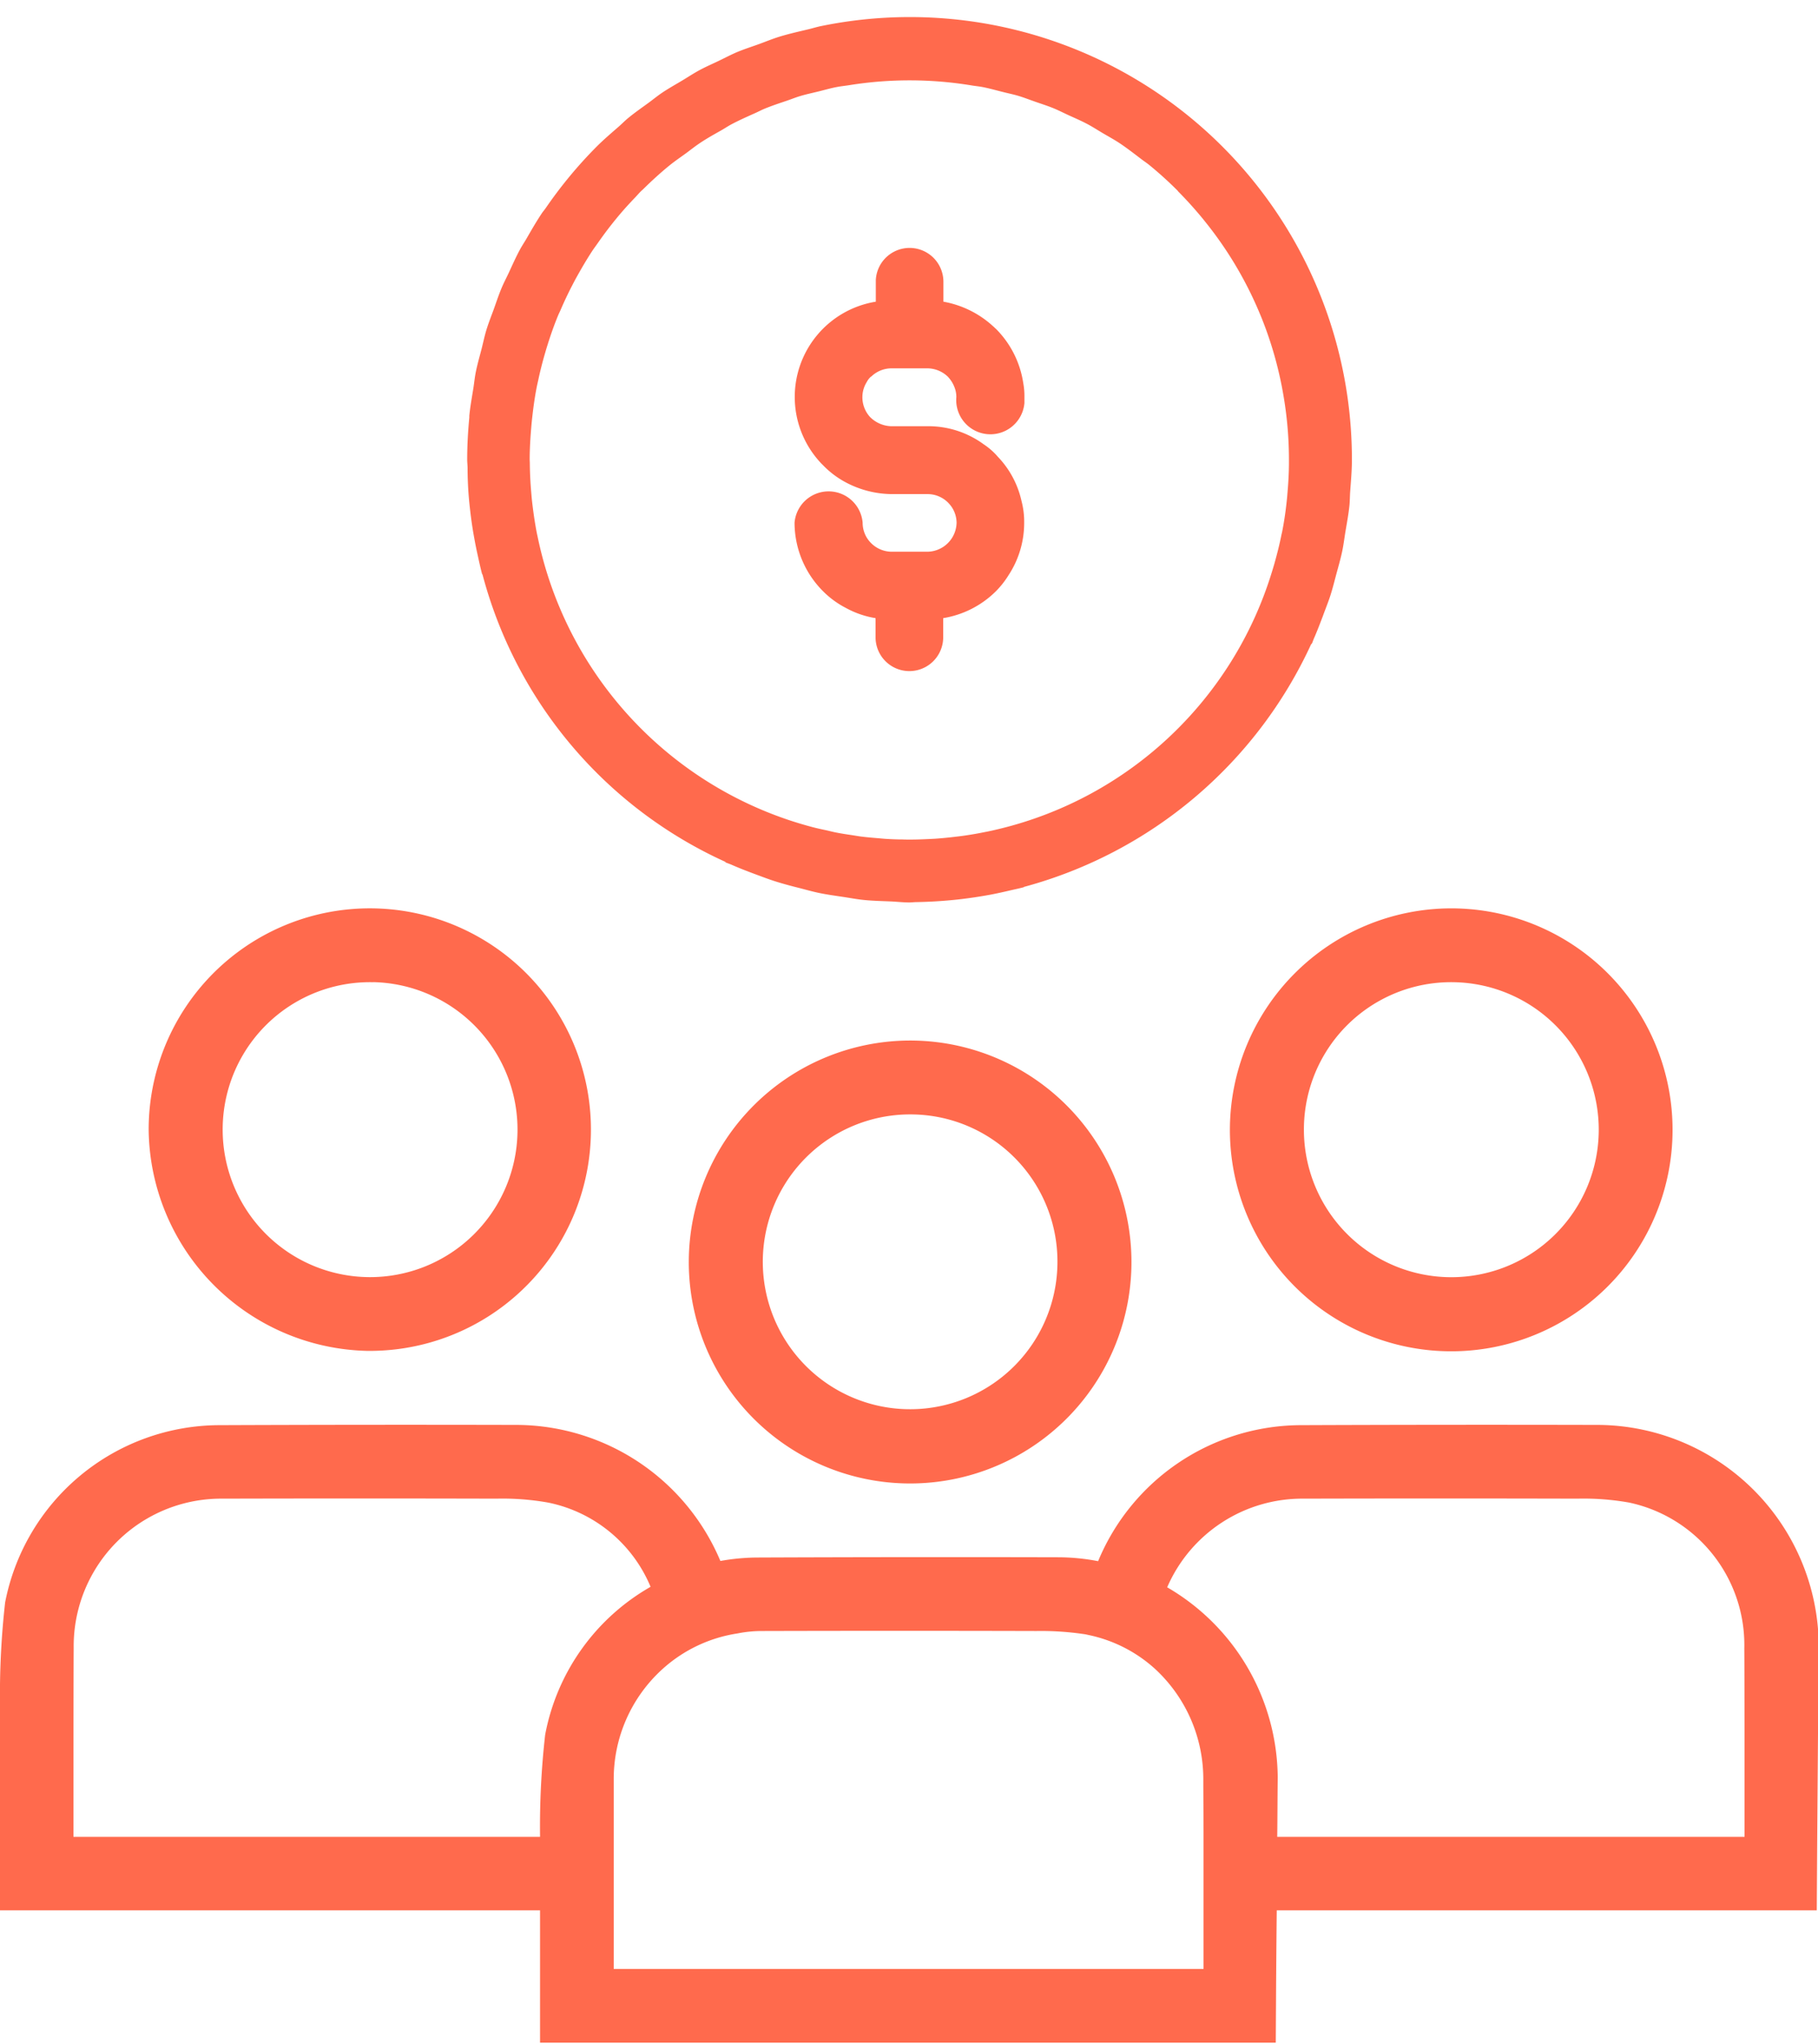 <?xml version="1.0" encoding="UTF-8" standalone="no"?><svg xmlns="http://www.w3.org/2000/svg" xmlns:xlink="http://www.w3.org/1999/xlink" fill="#ff6a4d" height="83.7" preserveAspectRatio="xMidYMid meet" version="1" viewBox="-0.0 -0.7 74.5 83.7" width="74.5" zoomAndPan="magnify"><g data-name="31" id="change1_1"><path d="M65.54,57.655q-6.15-.015-12.3.01A9.025,9.025,0,0,0,45,63.235a8.746,8.746,0,0,0-1.63-.16q-6.15-.015-12.3.01a8.734,8.734,0,0,0-1.54.14h-.01a9.1,9.1,0,0,0-8.28-5.57q-6.15-.015-12.3.01a8.97,8.97,0,0,0-8.73,7.26A33.469,33.469,0,0,0,0,69.065v8.47H22.13v5.42H52.28c.01-1.81.02-3.62.04-5.42H74.45c.02-3.62.05-7.25.08-10.87A9.1,9.1,0,0,0,65.54,57.655Zm-43.2,12.69a33.469,33.469,0,0,0-.21,4.14v.04H3.01c0-3.31,0-6.27.01-7.74a6.04,6.04,0,0,1,6.11-6.11q5.61-.015,11.21,0a10.7,10.7,0,0,1,2.12.16,5.794,5.794,0,0,1,4.2,3.45A8.857,8.857,0,0,0,22.34,70.345Zm26.98,7.19v2.4H25.15v-7.73a6.069,6.069,0,0,1,2.03-4.58,5.9,5.9,0,0,1,3.04-1.43,5.1,5.1,0,0,1,1.04-.1q5.61-.015,11.21,0a12.048,12.048,0,0,1,1.9.12,1.7,1.7,0,0,1,.22.04,5.815,5.815,0,0,1,2.73,1.38,6.142,6.142,0,0,1,1.99,4.59c0,.56.01,1.35.01,2.3Zm3.02-3.01c.01-.81.01-1.63.02-2.44a9.083,9.083,0,0,0-4.53-7.78,6.03,6.03,0,0,1,5.6-3.63q5.61-.015,11.21,0a10.7,10.7,0,0,1,2.12.16,5.962,5.962,0,0,1,4.72,5.97c.01,1.45.01,4.41.01,7.72ZM50.4,45.548A9.07,9.07,0,1,0,59.44,36.5,9.08,9.08,0,0,0,50.4,45.548Zm9.217-6.023a6.041,6.041,0,1,1-6.184,6.044A6.032,6.032,0,0,1,59.613,39.525ZM28.226,50.963a9.07,9.07,0,1,0,9.044-9.05A9.081,9.081,0,0,0,28.226,50.963Zm15.107.01a6.037,6.037,0,1,1-5.89-6.033A6.023,6.023,0,0,1,43.333,50.973Zm-28.32,3.649a9.062,9.062,0,1,0-8.921-9.074A9.163,9.163,0,0,0,15.013,54.622Zm.295-15.1a6.041,6.041,0,1,1-6.183,6.044A6.033,6.033,0,0,1,15.308,39.525ZM39.2,20.705a1.173,1.173,0,0,0-.31-.78,1.182,1.182,0,0,0-.88-.39h-1.48a4.092,4.092,0,0,1-1.87-.48,3.725,3.725,0,0,1-.93-.7l-.07-.07a3.953,3.953,0,0,1,2.23-6.63v-.89a1.386,1.386,0,0,1,2.77.08v.81a4.063,4.063,0,0,1,2.04,1.01c.04.03.07.07.11.1a3.976,3.976,0,0,1,1.12,2.21,2.94,2.94,0,0,1,.05.59v.24a1.4,1.4,0,0,1-2.79-.24,1.072,1.072,0,0,0-.07-.39,1.313,1.313,0,0,0-.28-.45,1.217,1.217,0,0,0-.83-.34h-1.49a1.193,1.193,0,0,0-.82.34h-.01a.723.723,0,0,0-.17.22,1.156,1.156,0,0,0-.18.62,1.2,1.2,0,0,0,.311.81,1.28,1.28,0,0,0,.859.38h1.49a3.834,3.834,0,0,1,2.31.74,2.856,2.856,0,0,1,.5.42l.08.09a3.81,3.81,0,0,1,.97,1.81,3.34,3.34,0,0,1,.11.89,3.9,3.9,0,0,1-.64,2.15,3.687,3.687,0,0,1-.52.66,3.971,3.971,0,0,1-2.159,1.1v.82a1.386,1.386,0,0,1-2.771,0v-.82a3.761,3.761,0,0,1-1.22-.42,3.713,3.713,0,0,1-.93-.68,3.975,3.975,0,0,1-1.17-2.81,1.4,1.4,0,0,1,2.79,0,1.173,1.173,0,0,0,.34.83,1.2,1.2,0,0,0,.84.36h1.48A1.213,1.213,0,0,0,39.2,20.705ZM19.208,19.622q.026.306.062.61.064.561.166,1.112c.041.23.087.458.138.686.058.265.115.531.185.791l.012,0A17.97,17.97,0,0,0,29.734,34.6l-.018.01c.082.038.17.064.253.1.341.15.687.283,1.036.412.239.088.475.178.718.257.335.107.676.2,1.018.284.264.068.525.142.794.2.341.072.687.119,1.033.171.276.041.548.094.828.122.362.037.729.045,1.095.06.257.011.509.042.769.042.1,0,.19-.013.287-.014q.63-.011,1.249-.063c.2-.017.41-.037.614-.062q.59-.071,1.17-.178c.276-.052.549-.113.821-.177.185-.043.372-.081.555-.13l0-.011a18.152,18.152,0,0,0,11.785-9.966l.011.02c.037-.08.063-.167.1-.249.13-.295.244-.6.359-.9.1-.278.214-.553.306-.838s.163-.573.24-.861c.085-.316.177-.628.245-.951.055-.259.087-.526.13-.79.06-.359.128-.715.166-1.082.019-.189.018-.383.031-.574.031-.43.071-.858.071-1.3A18.114,18.114,0,0,0,33.643.369c-.192.039-.377.1-.566.142-.384.092-.768.178-1.144.294-.282.087-.552.2-.828.3s-.559.191-.831.3-.554.26-.83.392c-.256.123-.517.235-.768.37s-.48.287-.72.431c-.267.16-.538.31-.8.484-.2.133-.381.283-.572.423-.285.208-.574.408-.847.633-.133.11-.253.234-.382.347-.308.268-.619.533-.909.823A18.112,18.112,0,0,0,22.378,7.8c-.048.07-.1.134-.151.2-.235.349-.444.712-.653,1.075-.086.148-.183.29-.264.441-.171.315-.315.642-.466.966-.1.213-.211.421-.3.639-.119.284-.213.577-.318.867-.1.27-.205.535-.29.811-.079.258-.134.523-.2.785-.082.317-.173.629-.238.952-.044.22-.066.444-.1.665-.06.374-.129.746-.166,1.126,0,.023,0,.047,0,.069-.054.571-.087,1.147-.087,1.731,0,.11.014.218.016.328Q19.162,19.047,19.208,19.622Zm2.562-2.813c.012-.146.026-.292.043-.438.045-.4.1-.8.178-1.2.018-.095.041-.19.062-.285.076-.36.166-.716.267-1.068.038-.131.076-.261.117-.391.128-.407.269-.81.43-1.2.03-.074.067-.146.1-.22.144-.336.3-.667.468-.992.065-.126.129-.251.2-.376.2-.36.407-.714.633-1.059.074-.112.156-.22.233-.33q.261-.376.545-.737.18-.229.37-.453c.179-.211.367-.416.559-.618.1-.1.189-.209.29-.31.029-.029.061-.053.09-.082.347-.341.7-.666,1.072-.968.219-.178.451-.335.678-.5.185-.136.365-.281.555-.408.294-.2.6-.368.907-.542.135-.077.265-.165.4-.237.314-.167.639-.311.963-.456.14-.062.276-.135.417-.193.3-.122.6-.221.905-.324.179-.061.355-.133.537-.187.25-.076.507-.129.762-.192s.48-.129.723-.176c.177-.035.359-.052.539-.081a15.636,15.636,0,0,1,5.012.014c.146.024.295.037.44.065.278.054.55.132.825.2.218.056.44.1.655.165s.446.155.67.233c.256.09.515.171.766.274.2.083.4.185.6.277.262.12.527.233.781.368.217.115.425.251.638.376s.454.257.672.4c.3.2.58.416.865.634.123.095.253.179.373.277A15.526,15.526,0,0,1,48.27,7.121V7.13c.367.368.71.751,1.033,1.144l.073.092a15.458,15.458,0,0,1,2.285,3.863c.012.029.025.058.036.086a15.5,15.5,0,0,1,.826,2.789c.009.043.017.088.025.132a15.649,15.649,0,0,1,.272,2.854c0,.047,0,.094,0,.141,0,.416-.024.833-.06,1.248-.007.081-.012.162-.021.243-.046.458-.11.914-.2,1.366-.007.035-.017.069-.024.1-.079.4-.177.788-.287,1.178-.039.138-.081.276-.124.413A15.479,15.479,0,0,1,40.978,33.239c-.209.051-.418.1-.628.138-.12.025-.24.047-.36.069-.219.038-.437.073-.656.1l-.339.04c-.226.025-.453.047-.679.062-.108.007-.215.011-.323.016-.231.011-.463.019-.694.019-.1,0-.209,0-.314-.005-.233,0-.466-.01-.7-.025-.106-.007-.211-.018-.316-.027-.231-.019-.462-.039-.692-.068-.111-.015-.222-.035-.334-.052-.223-.033-.445-.066-.667-.109-.135-.026-.268-.061-.4-.091-.2-.043-.394-.083-.588-.135q-.494-.131-.98-.293A15.551,15.551,0,0,1,22.028,21.264c-.008-.041-.019-.082-.027-.123-.086-.439-.149-.883-.2-1.329-.013-.118-.022-.235-.032-.353-.033-.381-.053-.764-.057-1.149,0-.081-.007-.163-.006-.245C21.709,17.644,21.734,17.226,21.77,16.809Z"/></g></svg>